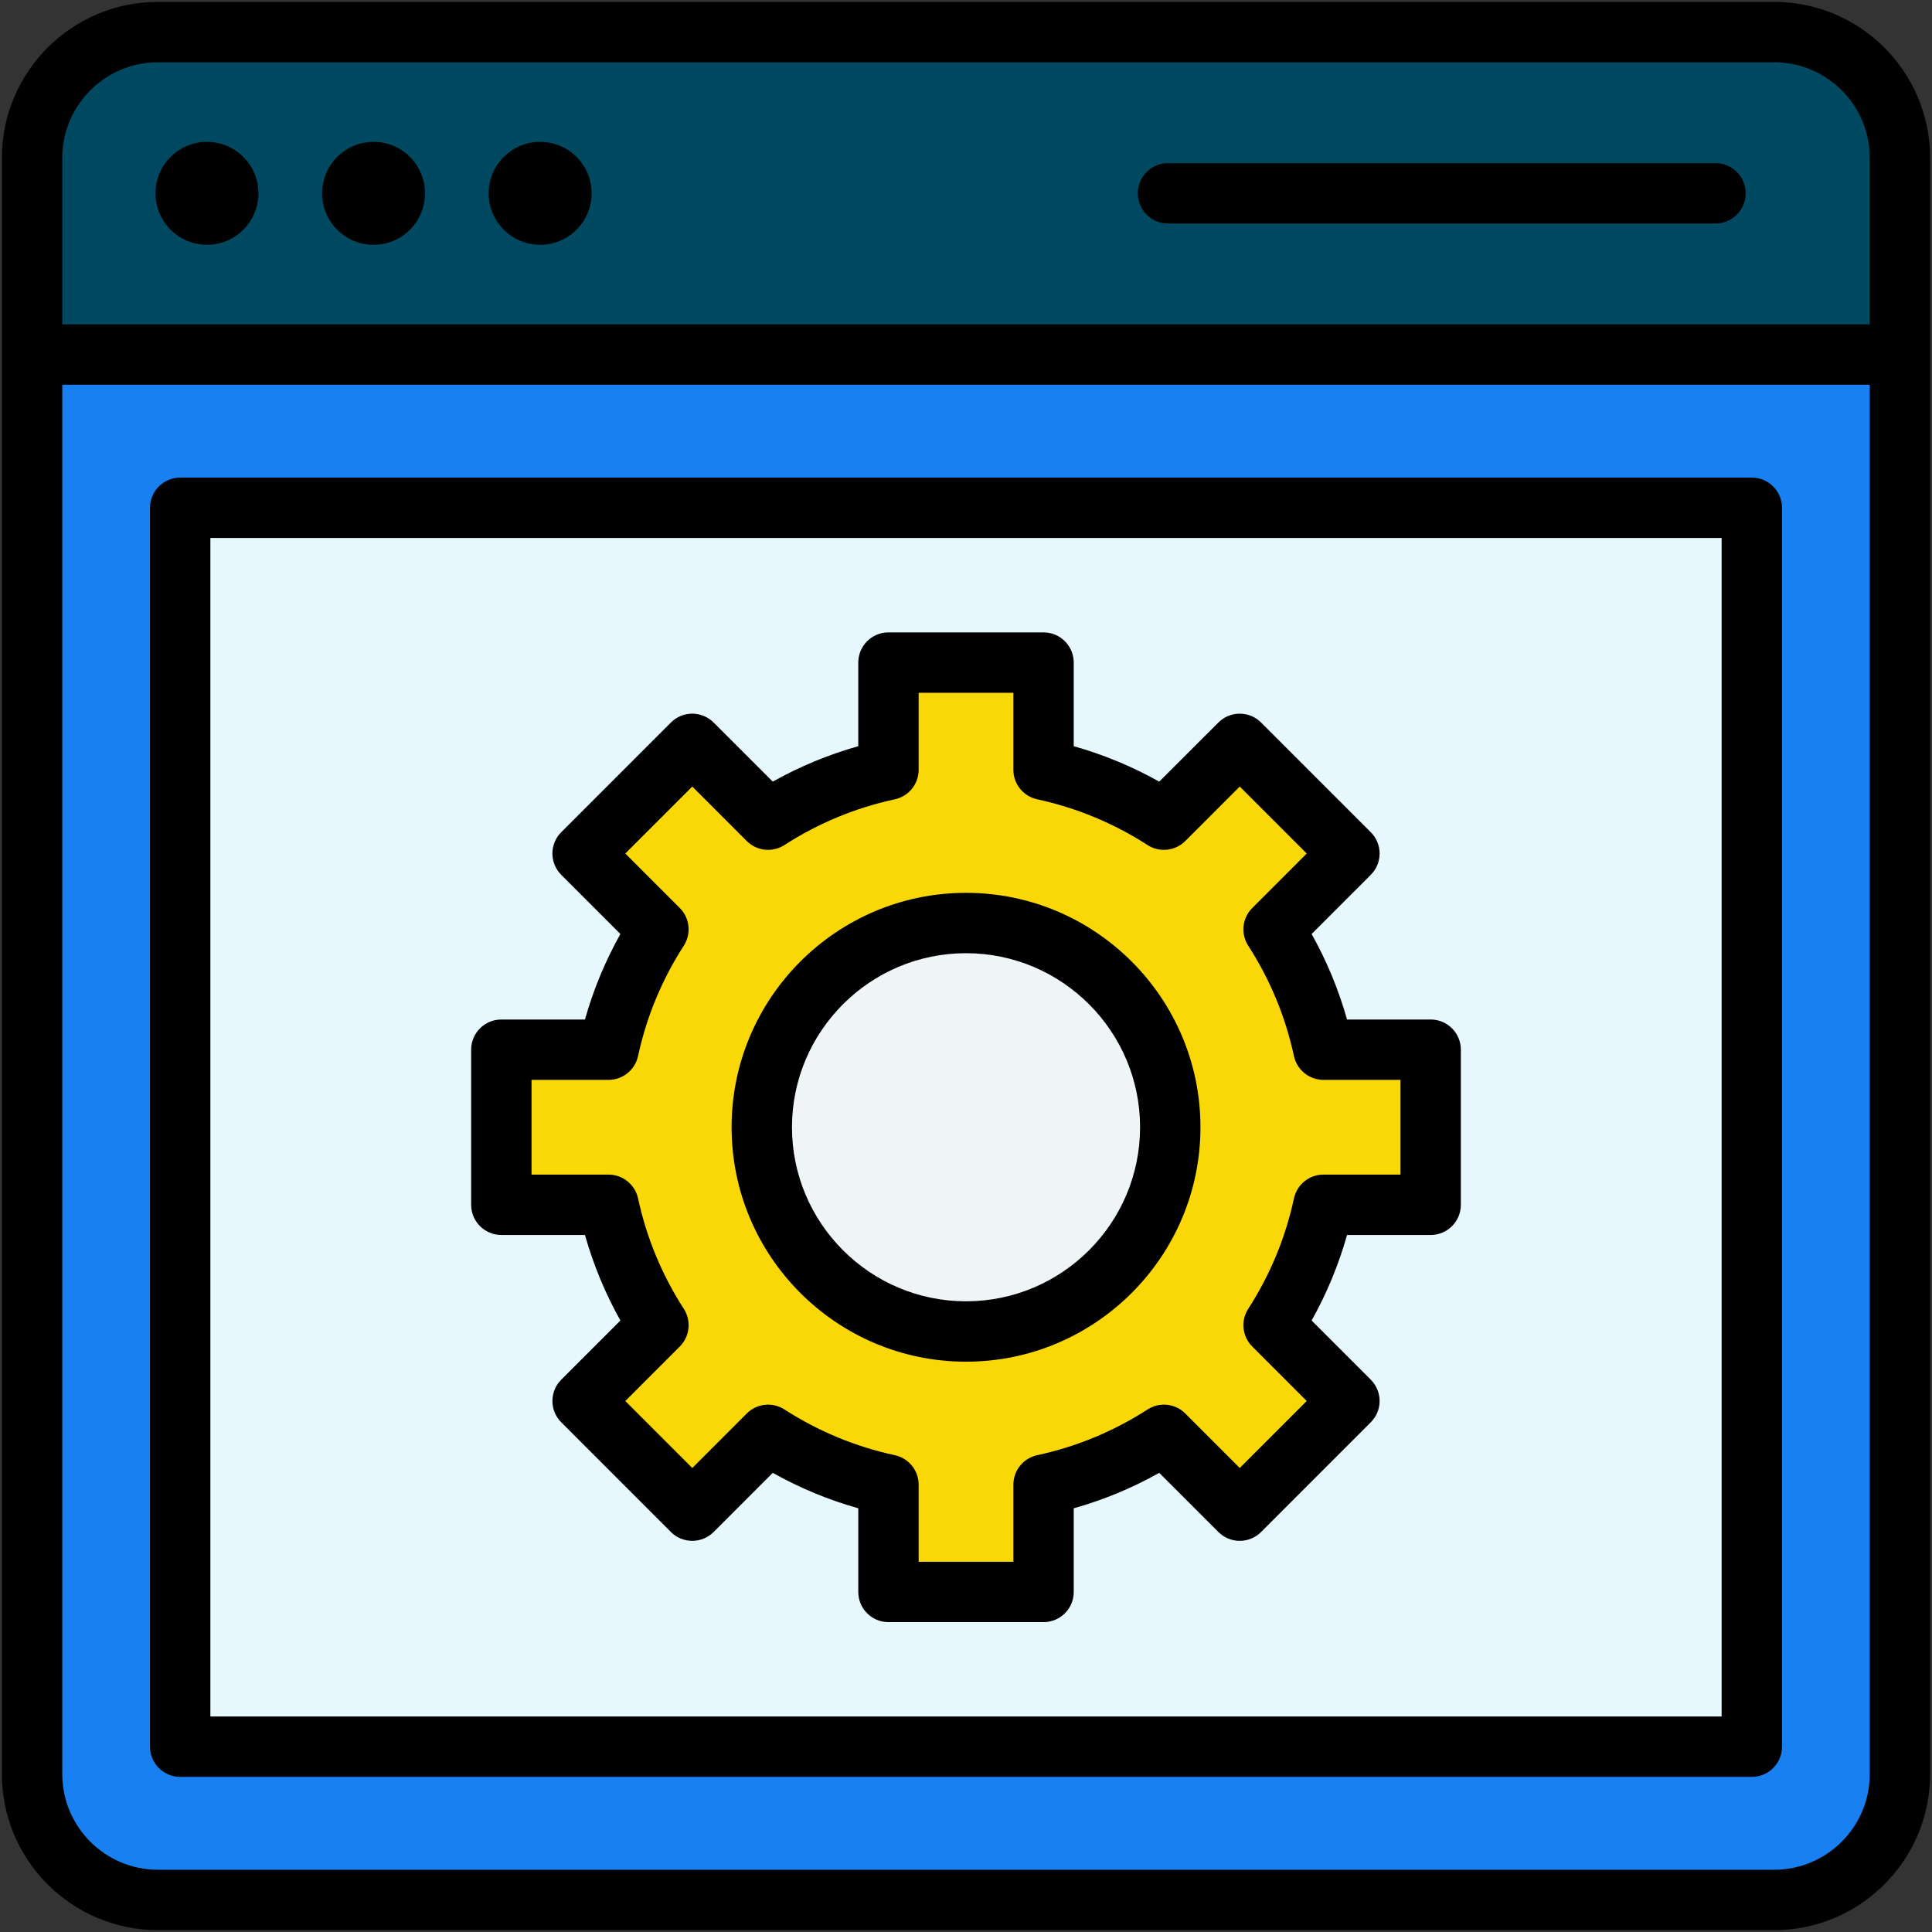 <!-- icon666.com - MILLIONS vector ICONS FREE --><svg id="Layer_1" enable-background="new 0 0 512 512" viewBox="0 0 512 512" xmlns="http://www.w3.org/2000/svg"><rect x="0" y="0" width="512" height="512" fill="#333333" stroke="none"/><g clip-rule="evenodd" fill-rule="evenodd"><g><g><path d="m503.5 71.959v398.203c0 18.336-15.002 33.338-33.336 33.338h-428.326c-18.334 0-33.338-15.002-33.338-33.338v-398.203z" fill="#1980f2"></path><path d="m54.209 134.77h403.584c3.414 0 6.207 2.793 6.207 6.207v315.512c0 3.414-2.793 6.207-6.207 6.207h-403.584c-3.416 0-6.209-2.793-6.209-6.207v-315.512c0-3.414 2.793-6.207 6.209-6.207z" fill="#e6f7fe"></path><path d="m470.164 8.5h-428.326c-18.336 0-33.338 15.002-33.338 33.338v52.127h495v-52.127c0-18.336-15-33.338-33.336-33.338z" fill="#004960"></path></g><g><path d="m235.451 175.588h41.1v28.416c11.531 2.49 22.297 7.025 31.9 13.217l20.096-20.094 29.061 29.061-20.096 20.094c6.193 9.604 10.727 20.371 13.219 31.9h28.414v41.1h-28.415c-2.488 11.531-7.027 22.299-13.219 31.9l20.096 20.096-29.061 29.061-20.096-20.094c-9.604 6.191-20.371 10.727-31.9 13.217v28.414h-41.1v-28.414c-11.529-2.488-22.299-7.025-31.9-13.217l-20.094 20.094-29.063-29.061 20.094-20.096c-6.191-9.602-10.727-20.371-13.217-31.9h-28.412v-41.1h28.412c2.49-11.529 7.025-22.297 13.217-31.9l-20.094-20.094 29.063-29.061 20.094 20.094c9.602-6.191 20.371-10.727 31.9-13.217v-28.416z" fill="#fad808"></path><path d="m256.002 352.857c29.811 0 54.127-24.314 54.127-54.125 0-29.813-24.316-54.125-54.127-54.125s-54.127 24.313-54.127 54.125c0 29.811 24.316 54.125 54.127 54.125z" fill="#eff4f7"></path></g></g><path d="m256.004 252.609c25.43 0 46.129 20.691 46.129 46.121 0 25.438-20.699 46.129-46.129 46.129s-46.121-20.691-46.121-46.129c0-25.429 20.691-46.121 46.121-46.121zm0 108.252c34.258 0 62.129-27.871 62.129-62.131 0-34.252-27.871-62.119-62.129-62.119-34.262 0-62.123 27.867-62.123 62.119 0 34.26 27.861 62.131 62.123 62.131zm-115.141-74.681v25.102h20.406c3.771 0 7.021 2.629 7.82 6.311 2.254 10.438 6.332 20.279 12.125 29.258 2.035 3.158 1.596 7.332-1.063 9.99l-14.441 14.438 17.752 17.754 14.432-14.443c2.67-2.666 6.83-3.109 9.988-1.07 8.99 5.793 18.828 9.873 29.258 12.121 3.682.799 6.313 4.049 6.313 7.82v20.42h25.102v-20.42c0-3.771 2.629-7.021 6.309-7.82 10.43-2.248 20.281-6.328 29.258-12.121 3.16-2.039 7.32-1.596 9.992 1.07l14.43 14.443 17.75-17.754-14.43-14.438c-2.672-2.658-3.111-6.832-1.072-9.99 5.795-8.99 9.873-18.828 12.119-29.258.793-3.682 4.051-6.311 7.82-6.311h20.414v-25.102h-20.415c-3.77 0-7.02-2.631-7.82-6.311-2.246-10.43-6.324-20.27-12.119-29.25-2.039-3.168-1.6-7.328 1.072-9.99l14.43-14.439-17.75-17.748-14.43 14.438c-2.672 2.662-6.832 3.109-9.992 1.07-8.988-5.797-18.828-9.871-29.258-12.127-3.68-.793-6.309-4.055-6.309-7.82v-20.413h-25.102v20.412c0 3.766-2.631 7.027-6.313 7.82-10.43 2.256-20.279 6.33-29.248 12.115-3.168 2.051-7.328 1.604-9.998-1.059l-14.432-14.438-17.752 17.748 14.441 14.439c2.658 2.662 3.098 6.822 1.063 9.99-5.793 8.98-9.871 18.82-12.125 29.25-.799 3.68-4.049 6.311-7.82 6.311h-20.405zm-8 41.103h22.158c2.232 7.906 5.371 15.496 9.393 22.668l-15.67 15.668c-1.502 1.502-2.35 3.541-2.35 5.658 0 2.121.848 4.152 2.35 5.654l29.057 29.069c3.123 3.119 8.189 3.119 11.313 0l15.676-15.68c7.172 4.02 14.75 7.172 22.666 9.391v22.168c0 4.41 3.578 8.002 7.996 8.002h41.1c4.422 0 8-3.592 8-8.002v-22.168c7.91-2.219 15.492-5.371 22.66-9.391l15.683 15.68c1.496 1.502 3.527 2.34 5.648 2.34 2.129 0 4.16-.838 5.658-2.34l29.061-29.068c1.502-1.502 2.352-3.533 2.352-5.654 0-2.117-.85-4.156-2.352-5.658l-15.668-15.668c4.02-7.18 7.158-14.762 9.387-22.668h22.164c4.418 0 7.996-3.582 7.996-8.002v-41.104c0-4.418-3.578-7.996-7.996-7.996h-22.165c-2.229-7.91-5.367-15.492-9.387-22.66l15.668-15.67c1.502-1.51 2.352-3.541 2.352-5.662s-.85-4.16-2.352-5.658l-29.061-29.061c-1.498-1.502-3.529-2.342-5.658-2.342-2.121 0-4.152.84-5.648 2.342l-15.684 15.67c-7.168-4.021-14.75-7.16-22.66-9.393v-22.16c0-4.418-3.578-8-8-8h-41.1c-4.418 0-7.996 3.582-7.996 8v22.16c-7.916 2.232-15.494 5.371-22.666 9.393l-15.676-15.67c-3.123-3.123-8.189-3.123-11.313 0l-29.057 29.061c-1.502 1.498-2.35 3.537-2.35 5.658s.848 4.152 2.35 5.65l15.67 15.682c-4.021 7.168-7.16 14.758-9.393 22.66h-22.158c-4.42 0-8.002 3.578-8.002 7.996v41.104c.002 4.419 3.584 8.001 8.004 8.001zm323.387 127.608v-312.323h-400.5v312.322h400.5zm8.002-328.321h-416.502c-4.418 0-8 3.59-8 8.002v328.32c0 4.418 3.582 7.996 8 7.996h416.502c4.422 0 8-3.578 8-7.996v-328.32c0-4.412-3.578-8.002-8-8.002zm-334.752-75.341c0-7.529 6.115-13.639 13.645-13.639 7.527 0 13.637 6.109 13.637 13.639s-6.109 13.643-13.637 13.643c-7.53-.001-13.645-6.114-13.645-13.643zm172.033 0c0-4.418 3.578-7.996 8.002-7.996h145.086c4.42 0 8.002 3.578 8.002 7.996 0 4.424-3.582 8.002-8.002 8.002h-145.086c-4.424-.001-8.002-3.579-8.002-8.002zm-216.17 0c0-7.529 6.1-13.639 13.629-13.639 7.541 0 13.643 6.109 13.643 13.639s-6.102 13.643-13.643 13.643c-7.529-.001-13.629-6.114-13.629-13.643zm-44.152 0c0-7.529 6.102-13.639 13.633-13.639 7.539 0 13.639 6.109 13.639 13.639s-6.1 13.643-13.639 13.643c-7.531-.001-13.633-6.114-13.633-13.643zm428.953 444.273c13.971 0 25.34-11.373 25.34-25.344v-368.197h-479v368.197c0 13.971 11.367 25.344 25.34 25.344zm-428.32-479c-13.973 0-25.34 11.369-25.34 25.34v44.119h479v-44.119c0-13.971-11.369-25.34-25.34-25.34zm428.32-16.002h-428.32c-22.801 0-41.344 18.541-41.344 41.342v428.316c0 22.801 18.543 41.342 41.344 41.342h428.32c22.799 0 41.336-18.541 41.336-41.342v-428.316c0-22.801-18.537-41.342-41.336-41.342z"></path></g></svg>